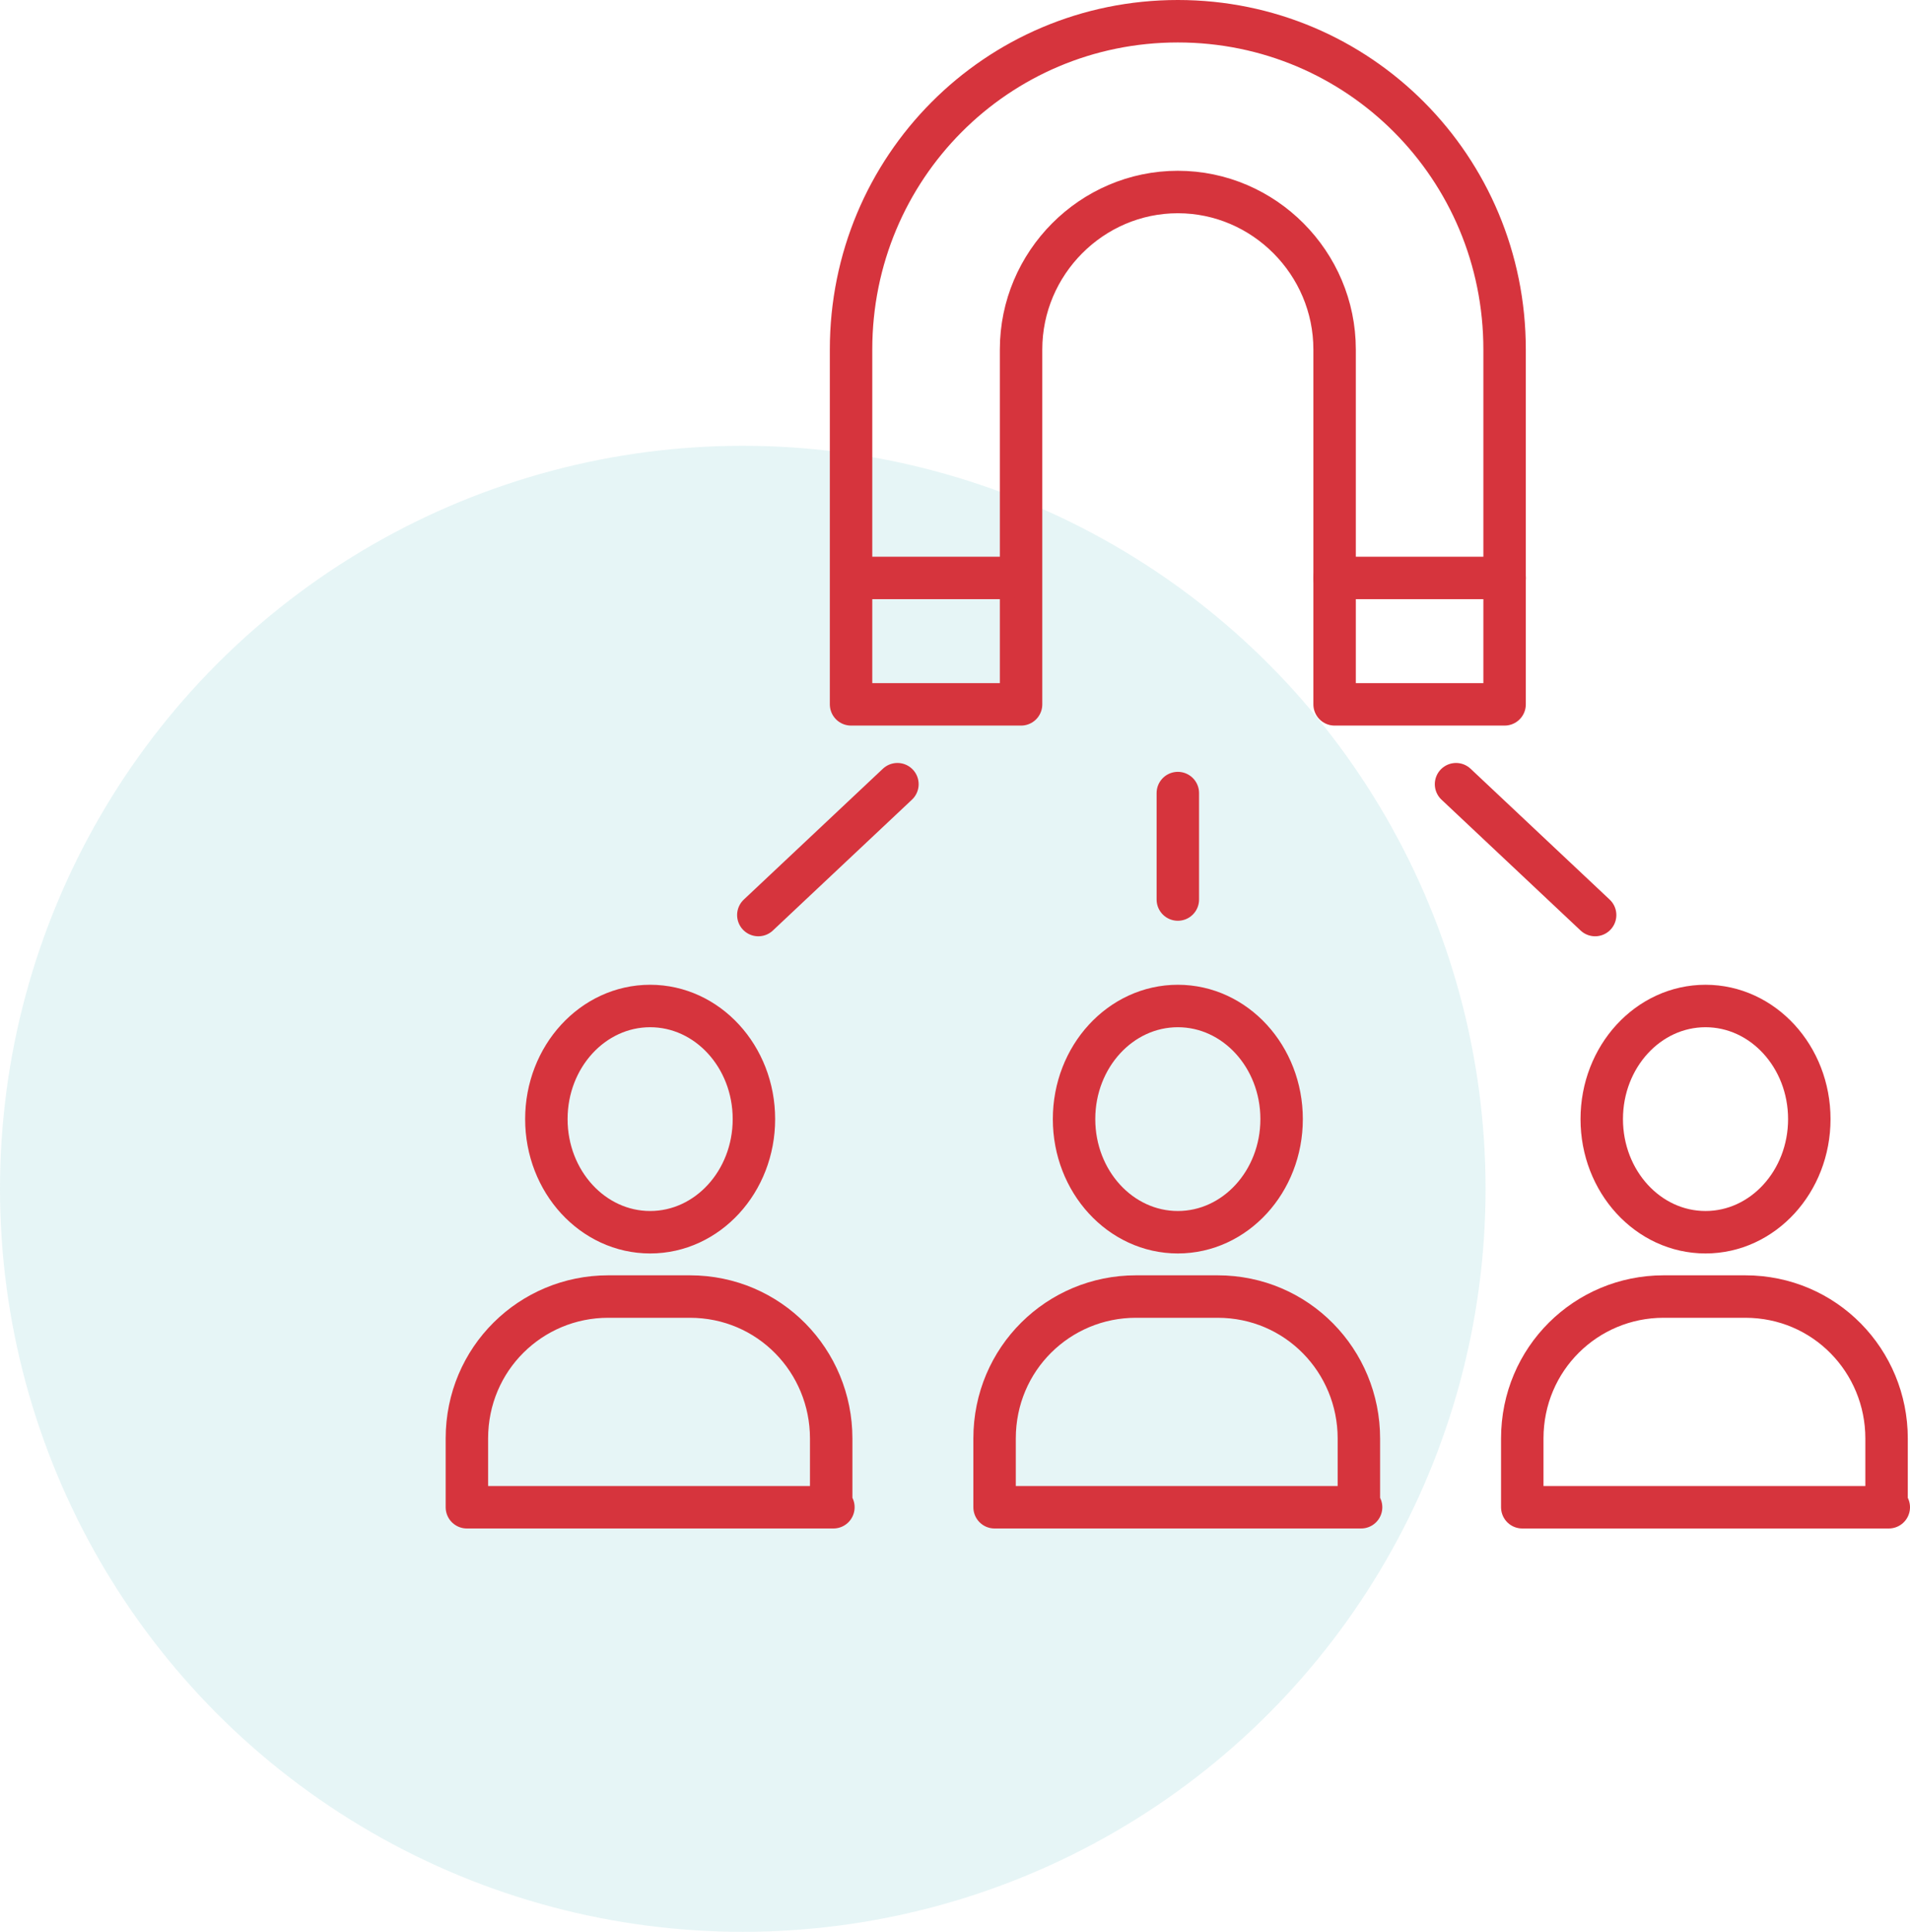 <svg width="90" height="91" viewBox="0 0 90 91" fill="none" xmlns="http://www.w3.org/2000/svg">
<circle cx="35" cy="56" r="35" fill="#0098A6" fill-opacity="0.1"/>
<path d="M55.5 1C46.969 1 40.102 7.896 40.102 16.463V33.179H48.113V16.463C48.113 12.388 51.443 9.045 55.5 9.045C59.557 9.045 62.887 12.388 62.887 16.463V33.179H70.897V16.463C70.897 7.896 64.031 1 55.5 1Z" stroke="#D6343D" stroke-width="2" stroke-miterlimit="10" stroke-linecap="round" stroke-linejoin="round"/>
<path d="M47.49 27.224H40.311" stroke="#D6343D" stroke-width="2" stroke-miterlimit="10" stroke-linecap="round" stroke-linejoin="round"/>
<path d="M62.887 27.224H70.897" stroke="#D6343D" stroke-width="2" stroke-miterlimit="10" stroke-linecap="round" stroke-linejoin="round"/>
<path d="M55.5 58.045C58.2 58.045 60.39 55.659 60.39 52.716C60.39 49.773 58.2 47.388 55.5 47.388C52.8 47.388 50.61 49.773 50.61 52.716C50.61 55.659 52.8 58.045 55.5 58.045Z" stroke="#D6343D" stroke-width="2" stroke-miterlimit="10" stroke-linecap="round" stroke-linejoin="round"/>
<path d="M64.135 71H46.865V67.761C46.865 64 49.882 61.075 53.523 61.075H57.373C61.118 61.075 64.031 64.105 64.031 67.761V71H64.135Z" stroke="#D6343D" stroke-width="2" stroke-miterlimit="10" stroke-linecap="round" stroke-linejoin="round"/>
<path d="M30.635 58.045C33.336 58.045 35.525 55.659 35.525 52.716C35.525 49.773 33.336 47.388 30.635 47.388C27.935 47.388 25.745 49.773 25.745 52.716C25.745 55.659 27.935 58.045 30.635 58.045Z" stroke="#D6343D" stroke-width="2" stroke-miterlimit="10" stroke-linecap="round" stroke-linejoin="round"/>
<path d="M39.27 71H22V67.761C22 64 25.017 61.075 28.658 61.075H32.508C36.253 61.075 39.166 64.105 39.166 67.761V71H39.27Z" stroke="#D6343D" stroke-width="2" stroke-miterlimit="10" stroke-linecap="round" stroke-linejoin="round"/>
<path d="M80.365 58.045C83.065 58.045 85.255 55.659 85.255 52.716C85.255 49.773 83.065 47.388 80.365 47.388C77.664 47.388 75.475 49.773 75.475 52.716C75.475 55.659 77.664 58.045 80.365 58.045Z" stroke="#D6343D" stroke-width="2" stroke-miterlimit="10" stroke-linecap="round" stroke-linejoin="round"/>
<path d="M89 71H71.73V67.761C71.73 64 74.747 61.075 78.388 61.075H82.238C85.983 61.075 88.896 64.105 88.896 67.761V71H89Z" stroke="#D6343D" stroke-width="2" stroke-miterlimit="10" stroke-linecap="round" stroke-linejoin="round"/>
<path d="M35.733 43.104L42.287 36.94" stroke="#D6343D" stroke-width="2" stroke-miterlimit="10" stroke-linecap="round" stroke-linejoin="round"/>
<path d="M75.163 43.104L68.609 36.94" stroke="#D6343D" stroke-width="2" stroke-miterlimit="10" stroke-linecap="round" stroke-linejoin="round"/>
<path d="M55.5 37.358V42.373" stroke="#D6343D" stroke-width="2" stroke-miterlimit="10" stroke-linecap="round" stroke-linejoin="round"/>
</svg>
